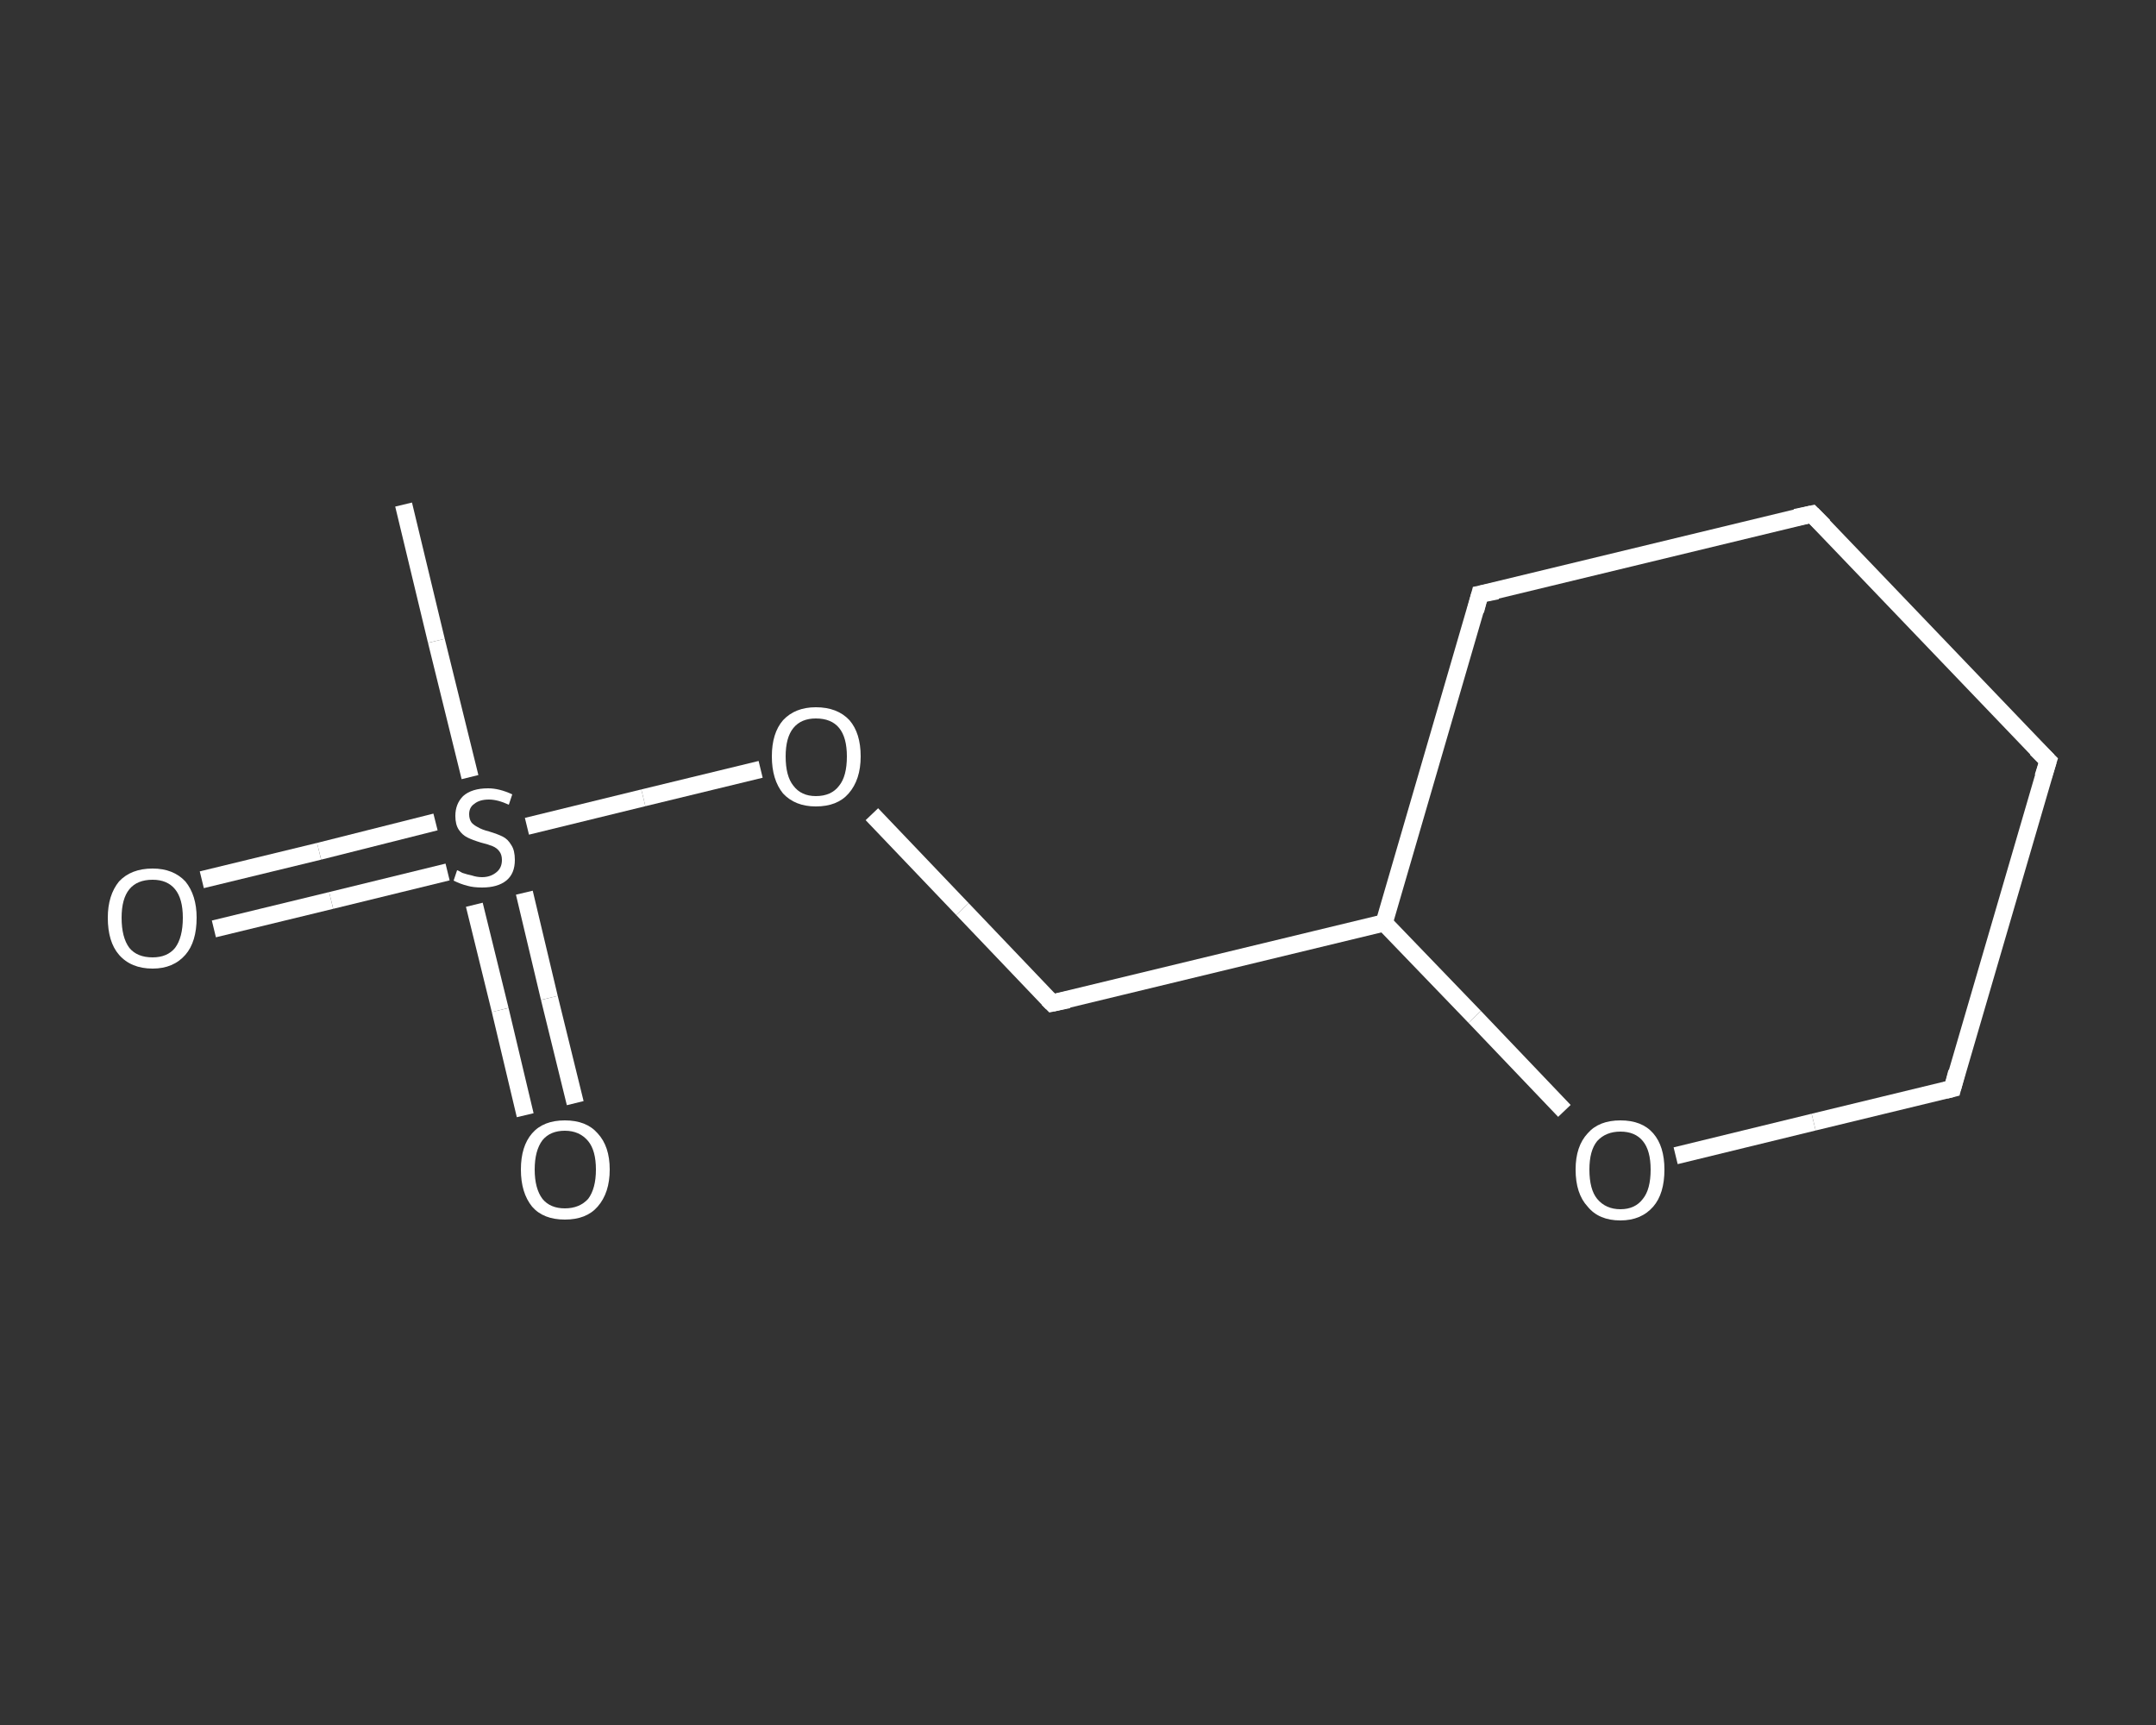 <?xml version='1.0' encoding='iso-8859-1'?>
<svg version='1.1' baseProfile='full'
              xmlns='http://www.w3.org/2000/svg'
                      xmlns:rdkit='http://www.rdkit.org/xml'
                      xmlns:xlink='http://www.w3.org/1999/xlink'
                  xml:space='preserve'
width='250px' height='200px' viewBox='0 0 250 200'>
<rect x="0" y="0" width="250" height="200" fill="#333333" stroke="none"/>
<!-- END OF HEADER -->
<rect style='opacity:1.0;fill:transparent;stroke:none' width='250.0' height='200.0' x='0.0' y='0.0'> </rect>
<path class='bond-0 atom-0 atom-1' d='M 46.8,58.5 L 50.6,74.3' style='fill:none;fill-rule:evenodd;stroke:#FFFFFF;stroke-width:2.0px;stroke-linecap:butt;stroke-linejoin:miter;stroke-opacity:1' />
<path class='bond-0 atom-0 atom-1' d='M 50.6,74.3 L 54.5,90.1' style='fill:none;fill-rule:evenodd;stroke:#FFFFFF;stroke-width:2.0px;stroke-linecap:butt;stroke-linejoin:miter;stroke-opacity:1' />
<path class='bond-1 atom-1 atom-2' d='M 55.0,104.9 L 58.0,117.1' style='fill:none;fill-rule:evenodd;stroke:#FFFFFF;stroke-width:2.0px;stroke-linecap:butt;stroke-linejoin:miter;stroke-opacity:1' />
<path class='bond-1 atom-1 atom-2' d='M 58.0,117.1 L 60.9,129.3' style='fill:none;fill-rule:evenodd;stroke:#FFFFFF;stroke-width:2.0px;stroke-linecap:butt;stroke-linejoin:miter;stroke-opacity:1' />
<path class='bond-1 atom-1 atom-2' d='M 60.8,103.5 L 63.7,115.7' style='fill:none;fill-rule:evenodd;stroke:#FFFFFF;stroke-width:2.0px;stroke-linecap:butt;stroke-linejoin:miter;stroke-opacity:1' />
<path class='bond-1 atom-1 atom-2' d='M 63.7,115.7 L 66.7,127.9' style='fill:none;fill-rule:evenodd;stroke:#FFFFFF;stroke-width:2.0px;stroke-linecap:butt;stroke-linejoin:miter;stroke-opacity:1' />
<path class='bond-2 atom-1 atom-3' d='M 50.5,95.3 L 37.0,98.7' style='fill:none;fill-rule:evenodd;stroke:#FFFFFF;stroke-width:2.0px;stroke-linecap:butt;stroke-linejoin:miter;stroke-opacity:1' />
<path class='bond-2 atom-1 atom-3' d='M 37.0,98.7 L 23.4,102.0' style='fill:none;fill-rule:evenodd;stroke:#FFFFFF;stroke-width:2.0px;stroke-linecap:butt;stroke-linejoin:miter;stroke-opacity:1' />
<path class='bond-2 atom-1 atom-3' d='M 51.9,101.1 L 38.4,104.4' style='fill:none;fill-rule:evenodd;stroke:#FFFFFF;stroke-width:2.0px;stroke-linecap:butt;stroke-linejoin:miter;stroke-opacity:1' />
<path class='bond-2 atom-1 atom-3' d='M 38.4,104.4 L 24.8,107.7' style='fill:none;fill-rule:evenodd;stroke:#FFFFFF;stroke-width:2.0px;stroke-linecap:butt;stroke-linejoin:miter;stroke-opacity:1' />
<path class='bond-3 atom-1 atom-4' d='M 61.1,95.8 L 74.6,92.5' style='fill:none;fill-rule:evenodd;stroke:#FFFFFF;stroke-width:2.0px;stroke-linecap:butt;stroke-linejoin:miter;stroke-opacity:1' />
<path class='bond-3 atom-1 atom-4' d='M 74.6,92.5 L 88.2,89.2' style='fill:none;fill-rule:evenodd;stroke:#FFFFFF;stroke-width:2.0px;stroke-linecap:butt;stroke-linejoin:miter;stroke-opacity:1' />
<path class='bond-4 atom-4 atom-5' d='M 101.1,94.4 L 111.6,105.4' style='fill:none;fill-rule:evenodd;stroke:#FFFFFF;stroke-width:2.0px;stroke-linecap:butt;stroke-linejoin:miter;stroke-opacity:1' />
<path class='bond-4 atom-4 atom-5' d='M 111.6,105.4 L 122.0,116.3' style='fill:none;fill-rule:evenodd;stroke:#FFFFFF;stroke-width:2.0px;stroke-linecap:butt;stroke-linejoin:miter;stroke-opacity:1' />
<path class='bond-5 atom-5 atom-6' d='M 122.0,116.3 L 160.5,107.0' style='fill:none;fill-rule:evenodd;stroke:#FFFFFF;stroke-width:2.0px;stroke-linecap:butt;stroke-linejoin:miter;stroke-opacity:1' />
<path class='bond-6 atom-6 atom-7' d='M 160.5,107.0 L 171.6,68.9' style='fill:none;fill-rule:evenodd;stroke:#FFFFFF;stroke-width:2.0px;stroke-linecap:butt;stroke-linejoin:miter;stroke-opacity:1' />
<path class='bond-7 atom-7 atom-8' d='M 171.6,68.9 L 210.1,59.6' style='fill:none;fill-rule:evenodd;stroke:#FFFFFF;stroke-width:2.0px;stroke-linecap:butt;stroke-linejoin:miter;stroke-opacity:1' />
<path class='bond-8 atom-8 atom-9' d='M 210.1,59.6 L 237.5,88.2' style='fill:none;fill-rule:evenodd;stroke:#FFFFFF;stroke-width:2.0px;stroke-linecap:butt;stroke-linejoin:miter;stroke-opacity:1' />
<path class='bond-9 atom-9 atom-10' d='M 237.5,88.2 L 226.4,126.2' style='fill:none;fill-rule:evenodd;stroke:#FFFFFF;stroke-width:2.0px;stroke-linecap:butt;stroke-linejoin:miter;stroke-opacity:1' />
<path class='bond-10 atom-10 atom-11' d='M 226.4,126.2 L 210.3,130.1' style='fill:none;fill-rule:evenodd;stroke:#FFFFFF;stroke-width:2.0px;stroke-linecap:butt;stroke-linejoin:miter;stroke-opacity:1' />
<path class='bond-10 atom-10 atom-11' d='M 210.3,130.1 L 194.3,134.0' style='fill:none;fill-rule:evenodd;stroke:#FFFFFF;stroke-width:2.0px;stroke-linecap:butt;stroke-linejoin:miter;stroke-opacity:1' />
<path class='bond-11 atom-11 atom-6' d='M 181.4,128.8 L 171.0,117.9' style='fill:none;fill-rule:evenodd;stroke:#FFFFFF;stroke-width:2.0px;stroke-linecap:butt;stroke-linejoin:miter;stroke-opacity:1' />
<path class='bond-11 atom-11 atom-6' d='M 171.0,117.9 L 160.5,107.0' style='fill:none;fill-rule:evenodd;stroke:#FFFFFF;stroke-width:2.0px;stroke-linecap:butt;stroke-linejoin:miter;stroke-opacity:1' />
<path d='M 121.5,115.8 L 122.0,116.3 L 123.9,115.9' style='fill:none;stroke:#FFFFFF;stroke-width:2.0px;stroke-linecap:butt;stroke-linejoin:miter;stroke-opacity:1;' />
<path d='M 171.1,70.8 L 171.6,68.9 L 173.6,68.5' style='fill:none;stroke:#FFFFFF;stroke-width:2.0px;stroke-linecap:butt;stroke-linejoin:miter;stroke-opacity:1;' />
<path d='M 208.2,60.0 L 210.1,59.6 L 211.5,61.0' style='fill:none;stroke:#FFFFFF;stroke-width:2.0px;stroke-linecap:butt;stroke-linejoin:miter;stroke-opacity:1;' />
<path d='M 236.1,86.8 L 237.5,88.2 L 236.9,90.1' style='fill:none;stroke:#FFFFFF;stroke-width:2.0px;stroke-linecap:butt;stroke-linejoin:miter;stroke-opacity:1;' />
<path d='M 226.9,124.3 L 226.4,126.2 L 225.6,126.4' style='fill:none;stroke:#FFFFFF;stroke-width:2.0px;stroke-linecap:butt;stroke-linejoin:miter;stroke-opacity:1;' />
<path class='atom-1' d='M 53.0 100.9
Q 53.1 100.9, 53.6 101.2
Q 54.2 101.4, 54.7 101.5
Q 55.3 101.7, 55.9 101.7
Q 56.9 101.7, 57.6 101.1
Q 58.2 100.6, 58.2 99.7
Q 58.2 99.1, 57.9 98.7
Q 57.6 98.3, 57.1 98.1
Q 56.6 97.9, 55.8 97.7
Q 54.8 97.4, 54.2 97.1
Q 53.6 96.8, 53.2 96.2
Q 52.8 95.6, 52.8 94.6
Q 52.8 93.2, 53.7 92.3
Q 54.7 91.4, 56.6 91.4
Q 57.9 91.4, 59.4 92.1
L 59.0 93.3
Q 57.7 92.7, 56.7 92.7
Q 55.6 92.7, 55.0 93.2
Q 54.4 93.6, 54.4 94.4
Q 54.4 95.0, 54.7 95.4
Q 55.0 95.7, 55.4 95.9
Q 55.9 96.2, 56.7 96.4
Q 57.7 96.7, 58.3 97.0
Q 58.9 97.3, 59.3 98.0
Q 59.7 98.6, 59.7 99.7
Q 59.7 101.3, 58.7 102.1
Q 57.7 102.9, 55.9 102.9
Q 54.9 102.9, 54.2 102.7
Q 53.4 102.5, 52.6 102.1
L 53.0 100.9
' fill='#FFFFFF'/>
<path class='atom-2' d='M 60.4 135.6
Q 60.4 132.9, 61.7 131.4
Q 63.0 129.9, 65.5 129.9
Q 68.0 129.9, 69.3 131.4
Q 70.7 132.9, 70.7 135.6
Q 70.7 138.3, 69.3 139.9
Q 68.0 141.4, 65.5 141.4
Q 63.0 141.4, 61.7 139.9
Q 60.4 138.3, 60.4 135.6
M 65.5 140.1
Q 67.2 140.1, 68.2 139.0
Q 69.1 137.8, 69.1 135.6
Q 69.1 133.4, 68.2 132.3
Q 67.2 131.1, 65.5 131.1
Q 63.8 131.1, 62.9 132.2
Q 62.0 133.4, 62.0 135.6
Q 62.0 137.8, 62.9 139.0
Q 63.8 140.1, 65.5 140.1
' fill='#FFFFFF'/>
<path class='atom-3' d='M 12.5 106.4
Q 12.5 103.8, 13.8 102.2
Q 15.2 100.7, 17.7 100.7
Q 20.1 100.7, 21.5 102.2
Q 22.8 103.8, 22.8 106.4
Q 22.8 109.2, 21.5 110.7
Q 20.1 112.3, 17.7 112.3
Q 15.2 112.3, 13.8 110.7
Q 12.5 109.2, 12.5 106.4
M 17.7 111.0
Q 19.4 111.0, 20.3 109.9
Q 21.2 108.7, 21.2 106.4
Q 21.2 104.2, 20.3 103.1
Q 19.4 102.0, 17.7 102.0
Q 15.9 102.0, 15.0 103.1
Q 14.1 104.2, 14.1 106.4
Q 14.1 108.7, 15.0 109.9
Q 15.9 111.0, 17.7 111.0
' fill='#FFFFFF'/>
<path class='atom-4' d='M 89.5 87.7
Q 89.5 85.0, 90.8 83.5
Q 92.2 82.0, 94.6 82.0
Q 97.1 82.0, 98.5 83.5
Q 99.8 85.0, 99.8 87.7
Q 99.8 90.4, 98.4 92.0
Q 97.1 93.5, 94.6 93.5
Q 92.2 93.5, 90.8 92.0
Q 89.5 90.4, 89.5 87.7
M 94.6 92.3
Q 96.4 92.3, 97.3 91.1
Q 98.2 90.0, 98.2 87.7
Q 98.2 85.5, 97.3 84.4
Q 96.4 83.3, 94.6 83.3
Q 92.9 83.3, 92.0 84.4
Q 91.1 85.5, 91.1 87.7
Q 91.1 90.0, 92.0 91.1
Q 92.9 92.3, 94.6 92.3
' fill='#FFFFFF'/>
<path class='atom-11' d='M 182.7 135.6
Q 182.7 132.9, 184.1 131.4
Q 185.4 129.9, 187.9 129.9
Q 190.4 129.9, 191.7 131.4
Q 193.0 132.9, 193.0 135.6
Q 193.0 138.4, 191.7 139.9
Q 190.3 141.5, 187.9 141.5
Q 185.4 141.5, 184.1 139.9
Q 182.7 138.4, 182.7 135.6
M 187.9 140.2
Q 189.6 140.2, 190.5 139.0
Q 191.4 137.9, 191.4 135.6
Q 191.4 133.4, 190.5 132.3
Q 189.6 131.2, 187.9 131.2
Q 186.2 131.2, 185.2 132.3
Q 184.3 133.4, 184.3 135.6
Q 184.3 137.9, 185.2 139.0
Q 186.2 140.2, 187.9 140.2
' fill='#FFFFFF'/>
</svg>
